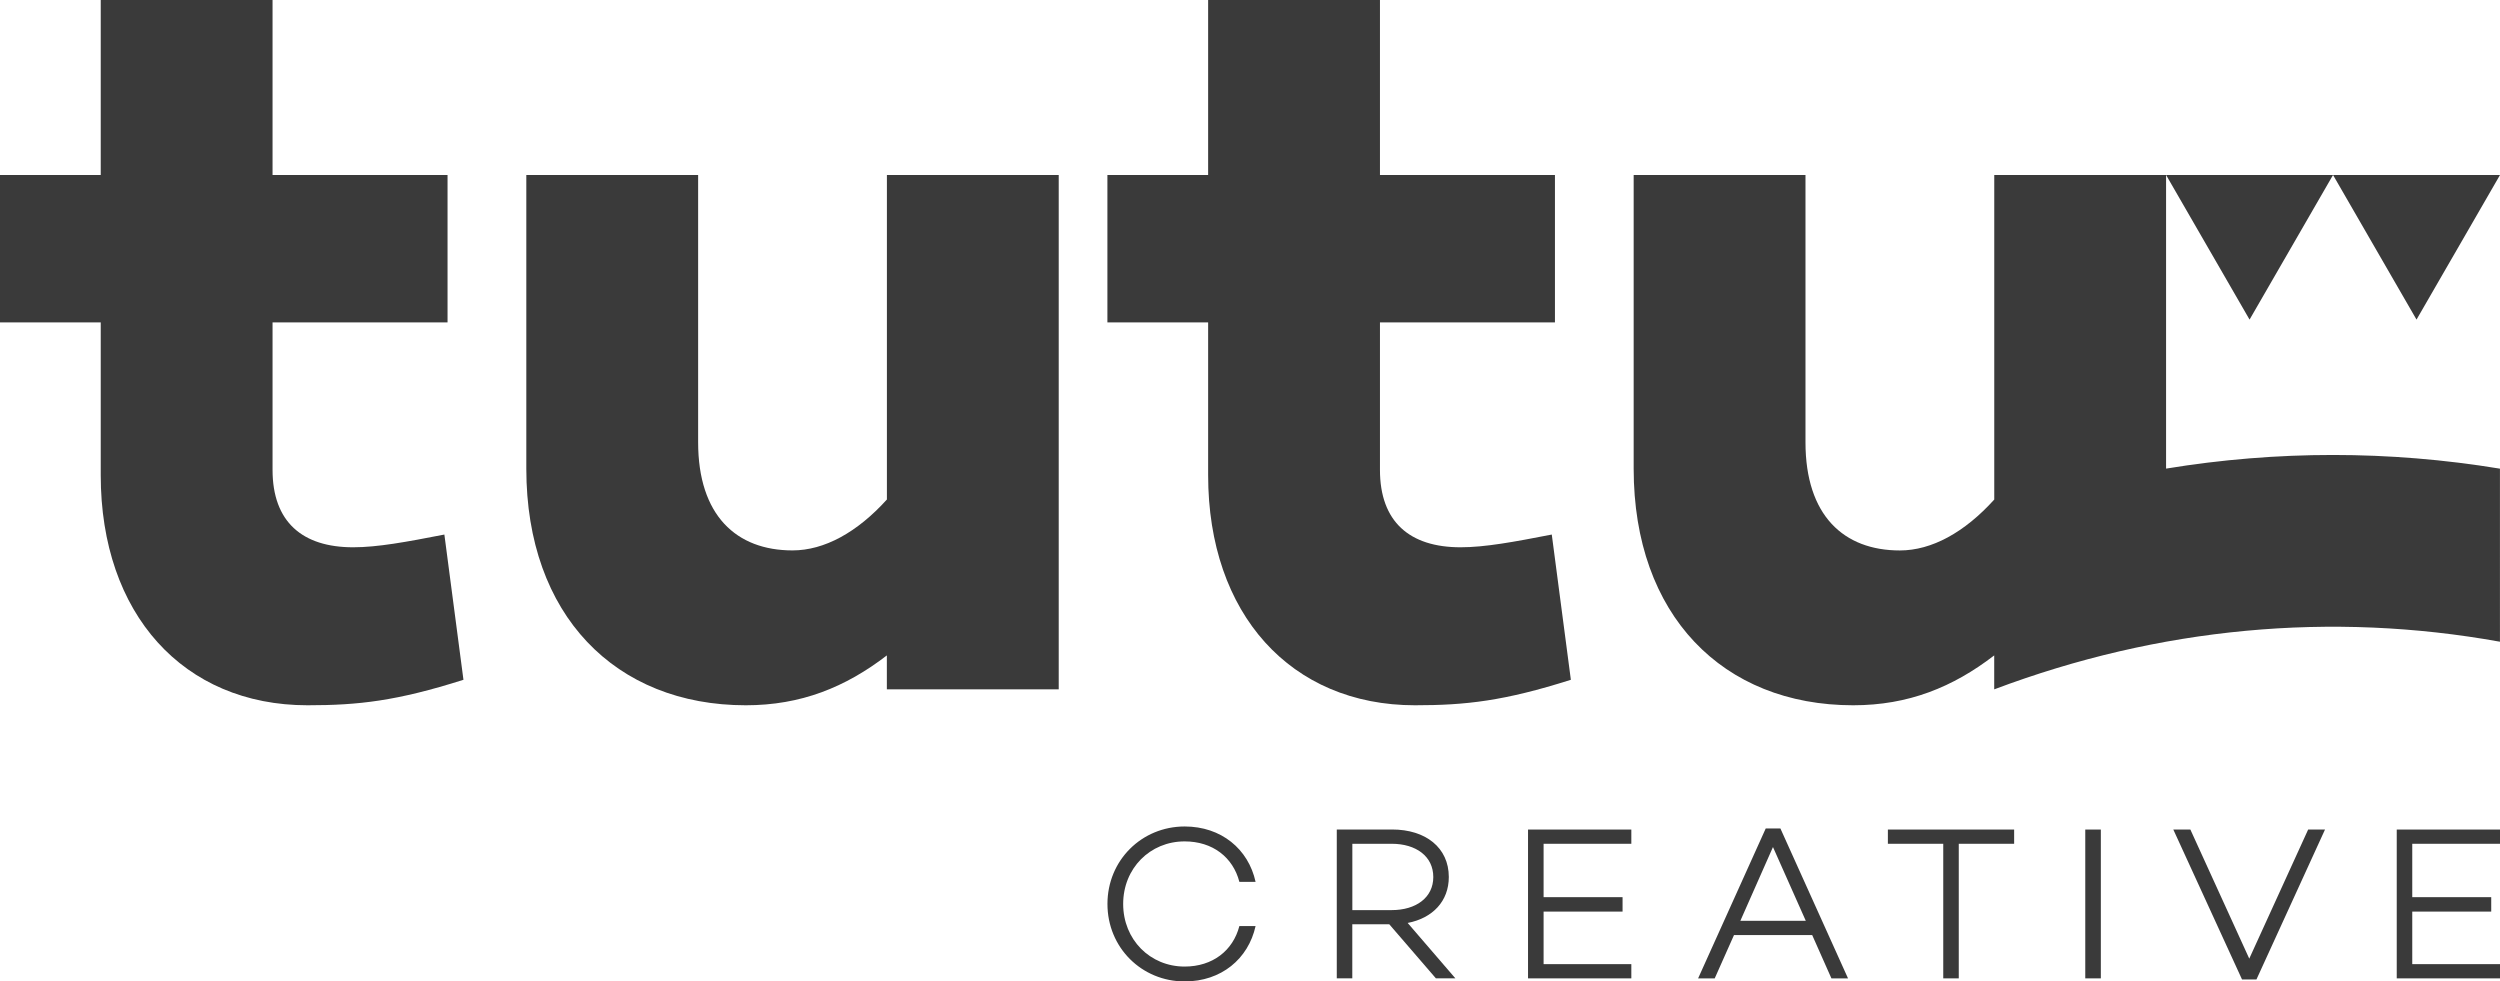 <?xml version="1.0" encoding="utf-8"?>
<!-- Generator: Adobe Illustrator 24.1.1, SVG Export Plug-In . SVG Version: 6.00 Build 0)  -->
<svg version="1.1" id="Layer_1" xmlns="http://www.w3.org/2000/svg" xmlns:xlink="http://www.w3.org/1999/xlink" x="0px" y="0px"
	 viewBox="0 0 504.31 197.98" style="enable-background:new 0 0 504.31 197.98;" xml:space="preserve">
<style type="text/css">
	.st0{fill:#3A3A3A;}
</style>
<g>
	<polygon class="st0" points="436.95,35.3 453.79,64.47 470.63,35.3 	"/>
	<polygon class="st0" points="504.31,35.3 487.47,64.47 470.63,35.3 	"/>
	<path class="st0" d="M93.49,137.13c-13.48,4.28-21.18,5.14-31.45,5.14c-25.03,0-41.72-18.4-41.72-46.42V65.04H0V35.3h20.32V0h34.66
		v35.3h35.3v29.74h-35.3v29.74c0,10.48,5.99,15.62,16.26,15.62c4.92,0,10.7-1.07,18.4-2.57L93.49,137.13z"/>
	<path class="st0" d="M213.56,139.06H178.9v-6.85c-8.34,6.42-17.33,10.06-28.45,10.06c-26.31,0-44.28-18.19-44.28-47.71V35.3h34.66
		v53.91c0,14.76,7.7,21.82,19.04,21.82c6.42,0,13.05-3.64,19.04-10.27V35.3h34.66V139.06z"/>
	<path class="st0" d="M316.88,137.13c-13.48,4.28-21.18,5.14-31.45,5.14c-25.03,0-41.72-18.4-41.72-46.42V65.04h-20.32V35.3h20.32V0
		h34.66v35.3h35.3v29.74h-35.3v29.74c0,10.48,5.99,15.62,16.26,15.62c4.92,0,10.7-1.07,18.4-2.57L316.88,137.13z"/>
	<path class="st0" d="M436.95,94.53V35.3h-34.66v65.47c-5.99,6.63-12.62,10.27-19.04,10.27c-11.34,0-19.04-7.06-19.04-21.82V35.3
		h-34.66v59.26c0,29.52,17.97,47.71,44.28,47.71c11.12,0,20.11-3.64,28.45-10.06v6.85l0,0v0c33.32-12.55,68-15.74,102.02-9.61V94.54
		C481.94,90.86,459.32,90.86,436.95,94.53z"/>
	<g>
		<path class="st0" d="M250.01,186.81h3.27c-1.46,6.62-6.93,11.17-14.3,11.17c-8.65,0-15.58-6.8-15.58-15.63
			c0-8.83,6.93-15.63,15.58-15.63c7.37,0,12.85,4.55,14.3,11.17h-3.27c-1.28-4.94-5.38-8.16-11.04-8.16
			c-6.98,0-12.4,5.43-12.4,12.62c0,7.2,5.43,12.63,12.4,12.63C244.62,194.98,248.73,191.75,250.01,186.81z"/>
		<path class="st0" d="M272.79,186.45v10.9h-3.13v-30.02h11.17c6.75,0,11.43,3.66,11.43,9.58c0,4.9-3.27,8.3-8.3,9.27l9.62,11.17
			h-3.93l-9.4-10.9H272.79z M280.74,183.59c4.9,0,8.39-2.52,8.39-6.67c0-4.19-3.49-6.71-8.39-6.71h-7.94v13.38H280.74z"/>
		<path class="st0" d="M311.38,180.98h15.93v2.91h-15.93v10.6h17.7v2.87h-20.84v-30.02h20.84v2.87h-17.7V180.98z"/>
		<path class="st0" d="M349.79,188.62l-3.89,8.74h-3.35l13.64-30.24h2.96l13.64,30.24h-3.35l-3.88-8.74H349.79z M357.65,170.87
			l-6.58,14.88h13.2L357.65,170.87z"/>
		<path class="st0" d="M395.13,170.21v27.15H392v-27.15h-11.17v-2.87h25.47v2.87H395.13z"/>
		<path class="st0" d="M423.79,197.36h-3.14v-30.02h3.14V197.36z"/>
		<path class="st0" d="M455.18,197.58h-2.91l-13.86-30.24h3.44l11.88,26.04l11.88-26.04h3.4L455.18,197.58z"/>
		<path class="st0" d="M486.61,180.98h15.93v2.91h-15.93v10.6h17.7v2.87h-20.83v-30.02h20.83v2.87h-17.7V180.98z"/>
	</g>
</g>
</svg>
